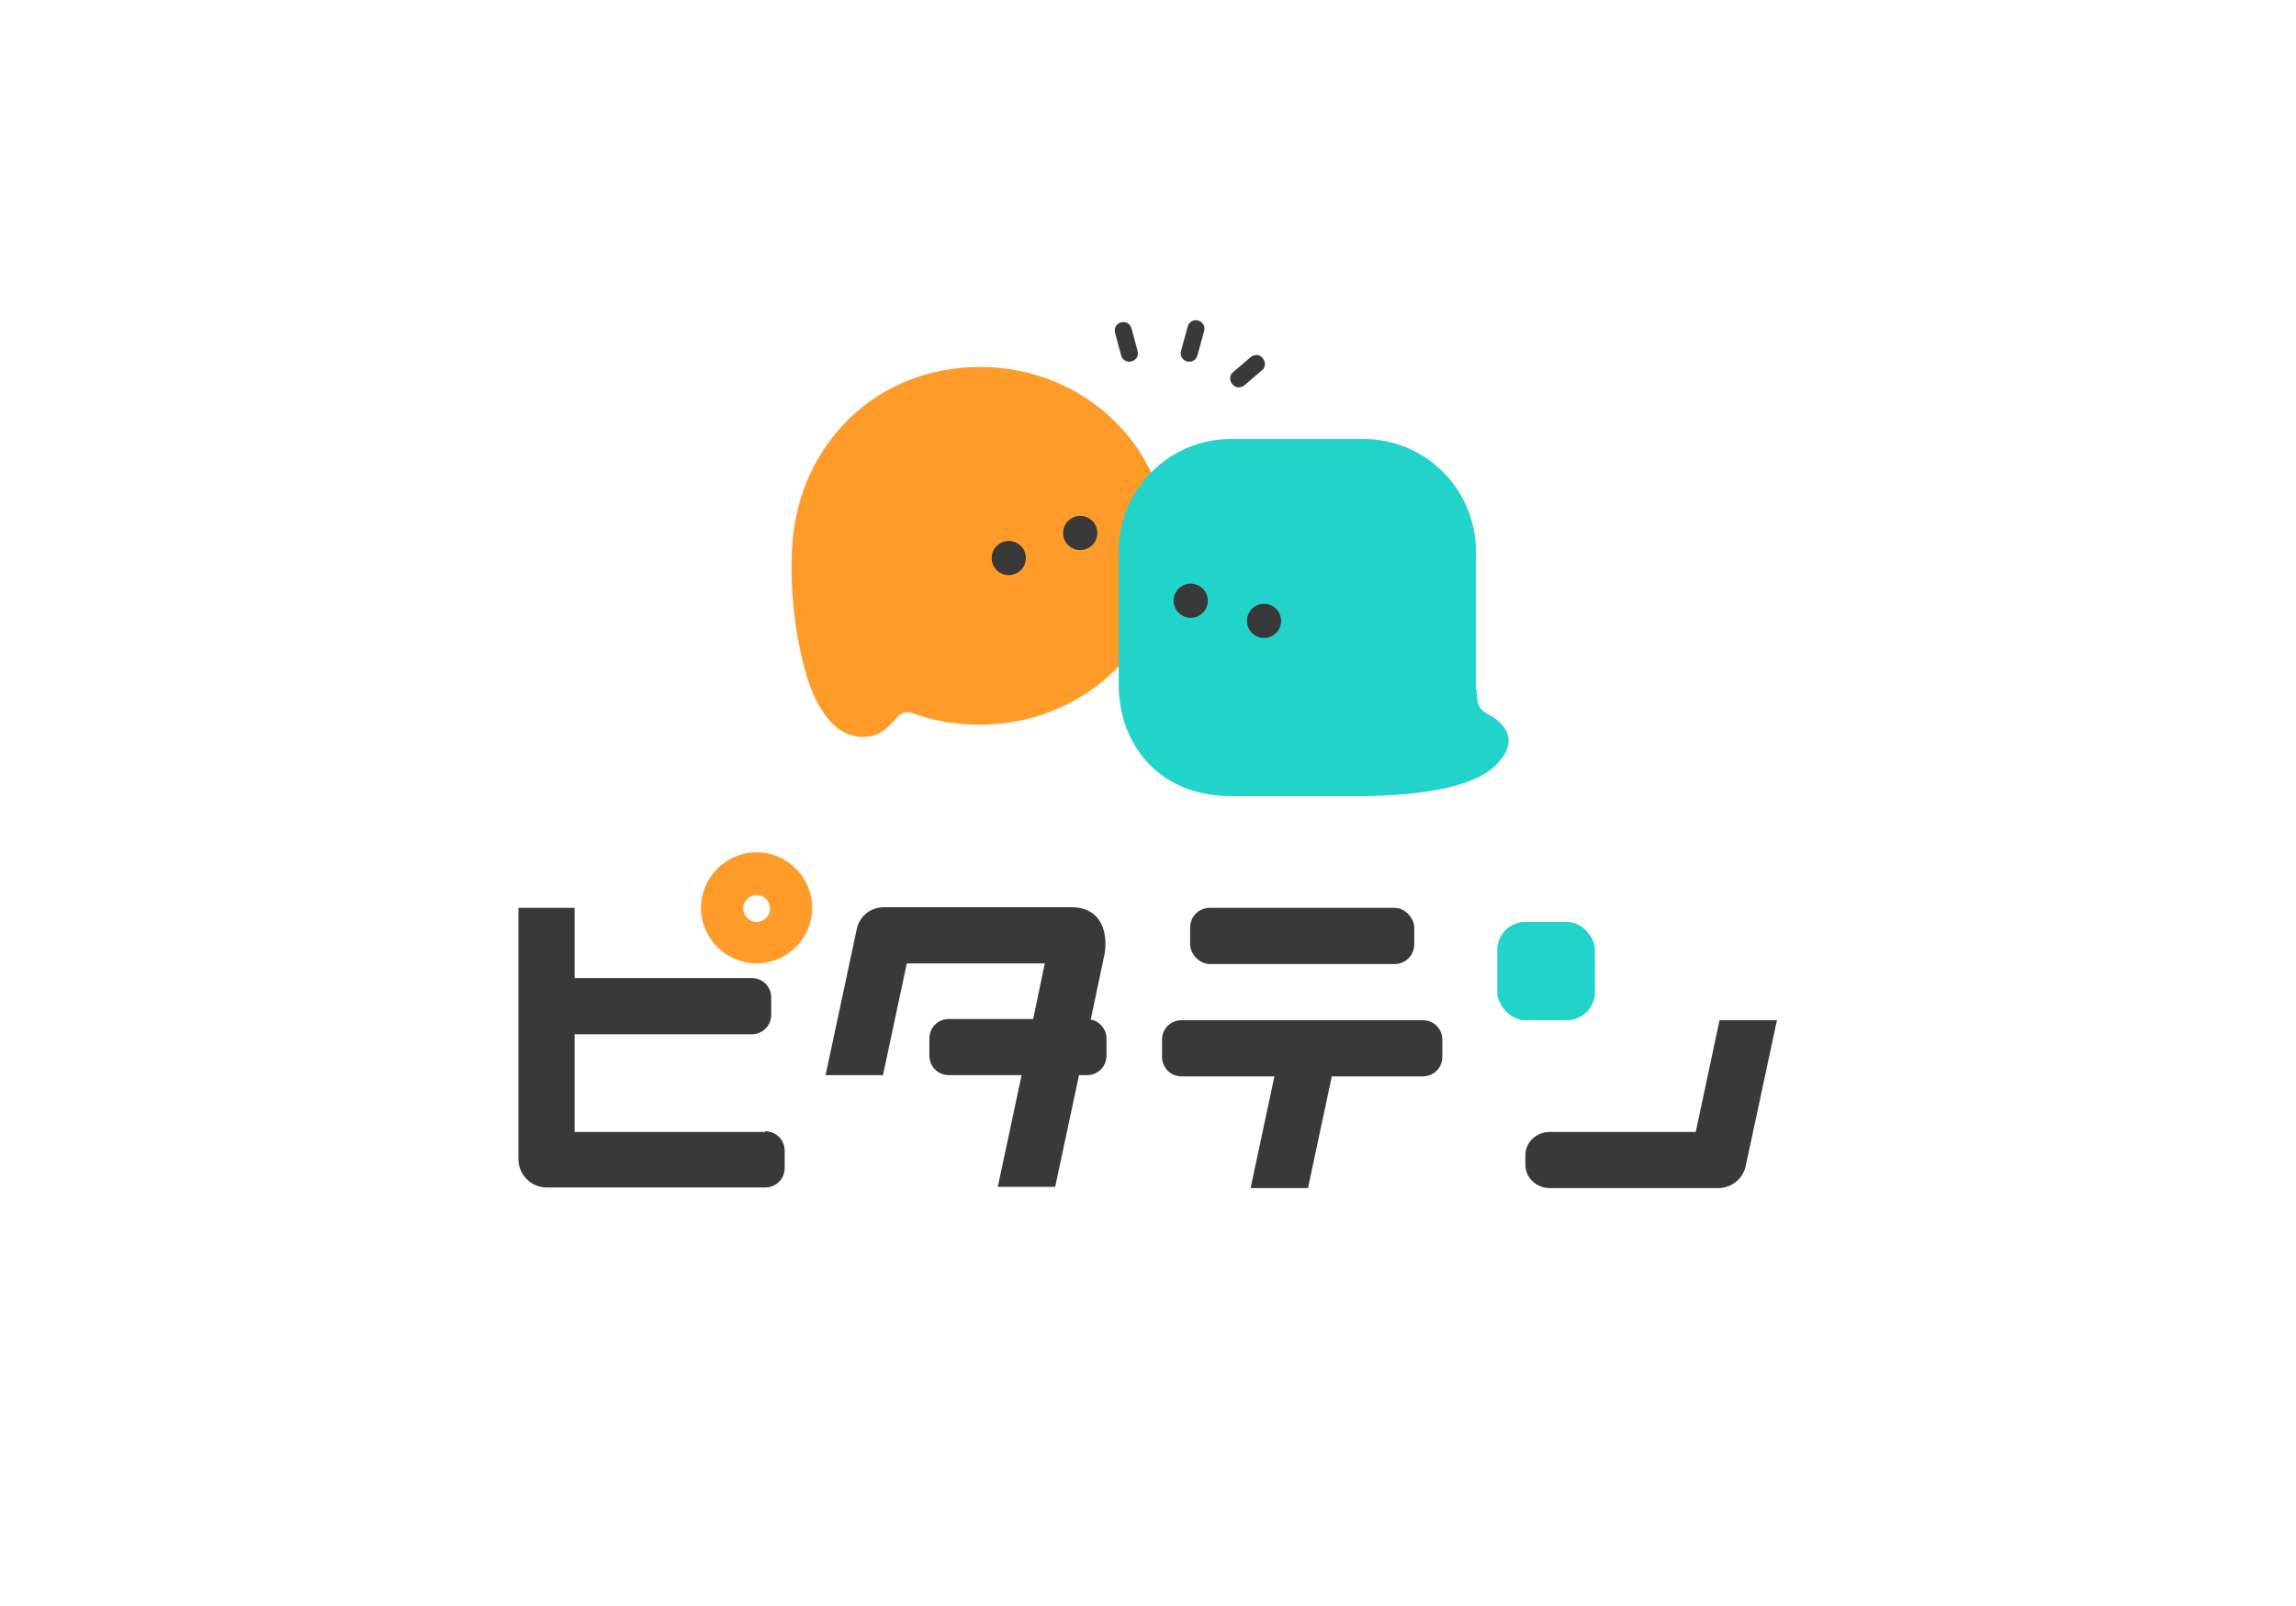 <?xml version="1.0" encoding="UTF-8"?>
<svg id="_レイヤー_1" data-name="レイヤー_1" xmlns="http://www.w3.org/2000/svg" version="1.1" viewBox="0 0 376 263">
  <!-- Generator: Adobe Illustrator 29.8.3, SVG Export Plug-In . SVG Version: 2.1.1 Build 3)  -->
  <defs>
    <style>
      .st0 {
        fill: #22d3c9;
      }

      .st1, .st2 {
        fill: #393939;
      }

      .st2, .st3 {
        fill-rule: evenodd;
      }

      .st3 {
        fill: #ff9b29;
      }
    </style>
  </defs>
  <g>
    <path class="st3" d="M160.5,118.7c17,0,30.7-13.1,30.7-29.3s-13.7-29.3-30.7-29.3-29.4,12.6-30.7,28.5c-.6,7.5.4,15.9,2.4,22.4,1.5,4.9,4.4,9.5,8.8,9.7,3,.1,4.3-1.4,6-3.3.9-.9,1.7-.9,2.7-.5,3.3,1.2,6.9,1.8,10.6,1.8h0Z"/>
    <path class="st0" d="M241.7,113v-22.7c0-10.2-8.3-18.4-18.4-18.4h-21.7c-10.2,0-18.4,8.3-18.4,18.4v21.7c0,10.2,6.8,18.4,18.4,18.4h22.1c9.2-.2,17.4-1.4,21.2-5,3.6-3.5,2.4-6.6-1.4-8.5-1.6-1-1.6-1.8-1.7-4h0Z"/>
    <path class="st2" d="M196.2,52.5c.8.2,1.2,1,1,1.7l-1.1,4c-.2.8-1,1.2-1.7,1-.8-.2-1.2-1-1-1.7l1.1-4c.2-.8,1-1.2,1.7-1Z"/>
    <circle class="st1" cx="176.9" cy="87.3" r="2.8"/>
    <circle class="st1" cx="165.2" cy="91.4" r="2.8"/>
    <path class="st2" d="M183.6,52.8c.7-.2,1.5.2,1.7,1l1,3.7c.2.7-.2,1.5-1,1.7-.7.2-1.5-.2-1.7-1l-1-3.7c-.2-.7.2-1.5,1-1.7Z"/>
    <path class="st2" d="M206.8,58.7c.5.6.5,1.5-.2,2l-2.8,2.4c-.6.5-1.5.5-2-.2-.5-.6-.5-1.5.2-2l2.8-2.4c.6-.5,1.5-.5,2,.2Z"/>
    <circle class="st1" cx="207" cy="101.7" r="2.8"/>
    <circle class="st1" cx="195" cy="98.4" r="2.8"/>
  </g>
  <g>
    <path class="st1" d="M281.6,167.1l-3.9,18.3h-23.9c-2.2,0-4,1.7-4,3.8v1.6c0,2.1,1.8,3.8,4,3.8h27.6c2.2,0,4.1-1.6,4.5-3.7,0,0,5.1-23.8,5.1-23.8h-9.4Z"/>
    <rect class="st0" x="245.2" y="151" width="16" height="16.1" rx="4.6" ry="4.6"/>
    <path class="st3" d="M123.9,139.6c-5,0-9.1,4.1-9.1,9.1s4.1,9.1,9.1,9.1,9.1-4.1,9.1-9.1-4.1-9.1-9.1-9.1ZM123.9,146.6c-1.2,0-2.2,1-2.2,2.2s1,2.2,2.2,2.2,2.2-1,2.2-2.2-1-2.2-2.2-2.2Z"/>
    <path class="st1" d="M125.3,185.4h-31.2v-16h29c1.8,0,3.2-1.4,3.2-3.2v-2.8c0-1.8-1.4-3.2-3.2-3.2h-29v-11.5h-9.2v41.2c0,2.5,2.1,4.6,4.6,4.6h35.8c1.8,0,3.2-1.4,3.2-3.2v-2.8c0-1.8-1.4-3.2-3.2-3.2h0Z"/>
    <path class="st1" d="M178.6,167.1l2.3-10.9s.3-1.6,0-3.1c-.4-2.6-2.2-4.5-5.3-4.5h-31.1s0,0,0,0c-2.1.1-3.8,1.6-4.2,3.6h0s-5.1,23.9-5.1,23.9h9.4l3.9-18.3h22.6l-1.9,9.1h-13.8c-1.8,0-3.2,1.4-3.2,3.2v2.8c0,1.8,1.4,3.2,3.2,3.2h11.9l-3.9,18.3h9.4l3.9-18.3h1.3c1.8,0,3.2-1.4,3.2-3.2v-2.8c0-1.5-1.1-2.8-2.5-3.1h0Z"/>
    <g>
      <rect class="st1" x="194.9" y="148.7" width="36.7" height="9.2" rx="3.2" ry="3.2"/>
      <path class="st2" d="M233,167.1h-39.5c-1.8,0-3.2,1.4-3.2,3.2v2.8c0,1.8,1.4,3.2,3.2,3.2h15.2l-3.9,18.3h9.4l3.9-18.3h14.9c1.8,0,3.2-1.4,3.2-3.2v-2.8c0-1.8-1.4-3.2-3.2-3.2h0Z"/>
    </g>
  </g>
</svg>